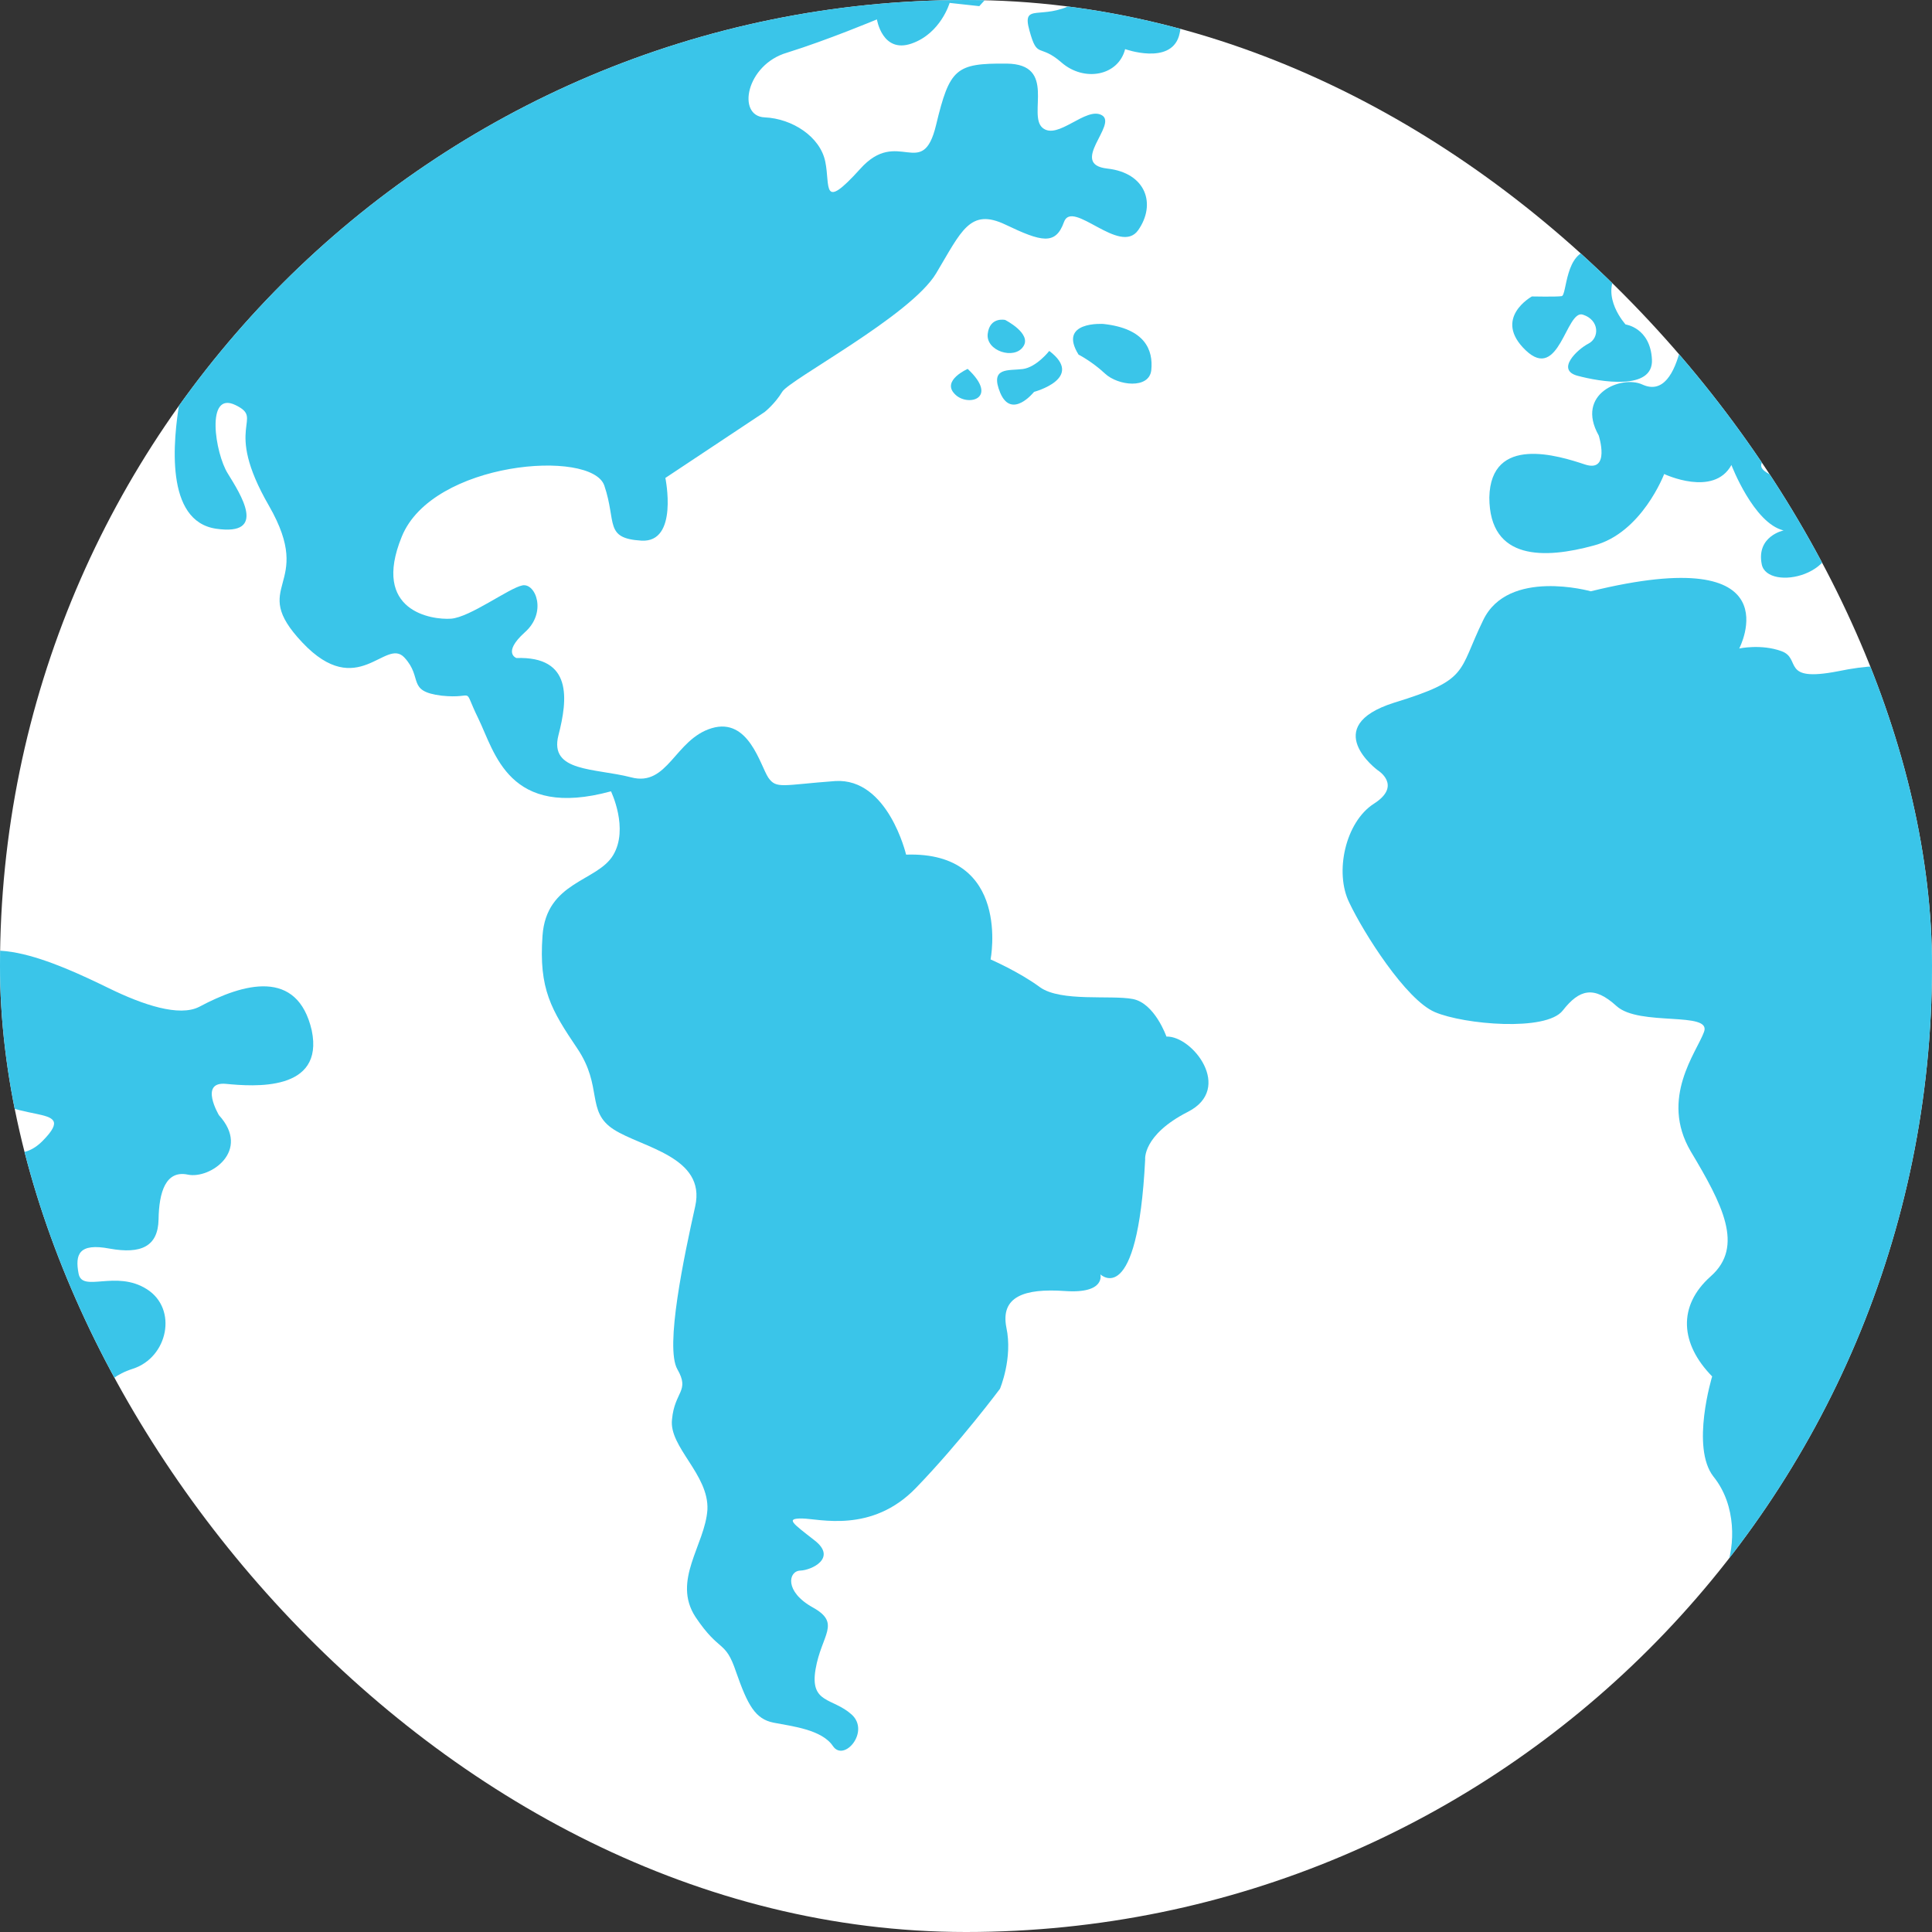<svg width="120" height="120" viewBox="0 0 120 120" fill="none" xmlns="http://www.w3.org/2000/svg">
<rect x="0" y="0" width="120" height="120" fill="#333333" stroke="none"/>
<g clip-path="url(#clip0_3065_3918)">
<rect width="120" height="120" rx="60" fill="white"/>
<path d="M72.311 -0.262C72.311 -0.262 71.971 -2.61 69.473 -4.056C66.931 -5.5 60.64 -6.558 60.182 -3.222C59.681 0.114 57.118 -1.941 57.118 -1.941C57.118 -1.941 58.581 -2.689 58.826 -4.532C59.027 -6.373 54.105 -7.039 54.028 -5.42C53.95 -3.802 55.155 -3.099 53.854 -2.75C52.552 -2.445 51.343 -1.968 49.685 -1.825C48.029 -1.639 47.786 -3.684 47.786 -3.684C47.786 -3.684 49.059 -3.552 50.836 -4.047C52.657 -4.545 53.649 -6.281 51.617 -6.869C49.585 -7.457 51.799 -5.346 47.321 -5.809C47.321 -5.809 46.746 -6.008 46.217 -7.432C45.687 -8.9 41.556 -9.461 40.114 -8.103C38.672 -6.744 39.493 -5.723 40.73 -5.371C41.966 -5.019 40.246 -4.132 42.182 -3.803C44.118 -3.475 44.912 -3.283 44.405 -2.742C43.898 -2.2 34.147 -4.672 34.248 -6.903C34.248 -6.903 15.136 2.513 8.002 20.834C8.002 20.834 8.213 21.919 9.49 22.183C10.724 22.448 11.557 22.507 11.156 24.923C10.755 27.339 10.223 32.38 13.432 32.841C16.641 33.303 14.936 30.695 14.149 29.41C13.364 28.17 12.753 24.259 14.62 25.157C16.488 26.056 13.786 26.365 16.71 31.422C19.636 36.523 15.34 36.273 18.786 39.915C22.232 43.557 23.937 39.569 25.117 40.84C26.297 42.111 25.23 42.933 27.427 43.209C29.622 43.442 28.672 42.513 29.705 44.619C30.737 46.725 31.576 50.891 37.949 49.15C37.949 49.15 39.076 51.471 38.081 53.12C37.086 54.77 33.935 54.743 33.697 58.115C33.458 61.443 34.244 62.727 35.855 65.12C37.466 67.512 36.379 69.034 38.123 70.155C39.866 71.277 43.866 71.843 43.181 74.923C42.496 78.004 41.285 83.679 42.074 85.051C42.863 86.422 41.901 86.411 41.74 88.163C41.535 89.874 44.041 91.581 43.939 93.769C43.793 95.958 41.723 98.167 43.198 100.433C44.717 102.698 45.038 101.814 45.718 103.844C46.443 105.917 46.909 106.775 48.054 106.999C49.199 107.223 51.043 107.424 51.733 108.449C52.424 109.475 54.066 107.542 52.893 106.489C51.721 105.435 50.29 105.832 50.656 103.68C51.022 101.527 52.267 100.831 50.485 99.841C48.702 98.852 48.965 97.577 49.708 97.552C50.408 97.529 52.001 96.777 50.609 95.688C49.217 94.598 48.769 94.307 49.82 94.316C50.87 94.325 54.139 95.264 56.888 92.421C59.637 89.578 62.108 86.263 62.108 86.263C62.108 86.263 62.919 84.358 62.506 82.449C62.136 80.54 63.606 80.01 66.149 80.188C68.693 80.365 68.346 79.153 68.346 79.153C68.346 79.153 70.652 81.392 71.128 72.028C71.128 72.028 70.946 70.505 73.785 69.057C76.625 67.608 74.066 64.33 72.449 64.383C72.449 64.383 71.724 62.311 70.359 62.05C68.994 61.79 65.903 62.242 64.603 61.324C63.303 60.363 61.527 59.592 61.527 59.592C61.527 59.592 62.835 52.865 56.279 53.083C56.279 53.083 55.158 48.315 51.884 48.512C48.611 48.752 48.226 49.026 47.721 48.301C47.214 47.531 46.502 44.541 44.206 45.229C41.91 45.916 41.484 48.901 39.189 48.279C36.938 47.698 34.104 47.967 34.684 45.676C35.265 43.429 35.57 40.754 32.074 40.871C32.074 40.871 31.188 40.551 32.59 39.281C33.993 38.055 33.275 36.2 32.449 36.359C31.623 36.517 29.19 38.346 28.012 38.428C26.833 38.511 23.053 37.982 24.955 33.332C26.855 28.638 36.76 27.872 37.536 30.162C38.312 32.451 37.514 33.438 39.837 33.58C42.161 33.721 41.327 29.686 41.327 29.686L47.49 25.593C47.49 25.593 48.13 25.091 48.586 24.334C49.042 23.576 56.566 19.613 58.142 16.983C59.717 14.353 60.237 12.895 62.459 13.956C64.682 15.018 65.565 15.251 66.085 13.792C66.606 12.333 69.568 15.904 70.696 14.294C71.823 12.684 71.19 10.739 68.775 10.47C66.36 10.201 69.428 7.74 68.446 7.161C67.464 6.582 65.698 8.738 64.753 7.939C63.808 7.141 65.671 3.977 62.521 3.951C59.37 3.925 58.987 4.243 58.141 7.766C57.296 11.289 55.781 7.845 53.42 10.5C51.014 13.158 51.574 11.566 51.261 10.048C50.947 8.486 49.203 7.364 47.494 7.29C45.742 7.217 46.335 4.009 48.892 3.269C51.403 2.486 54.467 1.205 54.467 1.205C54.467 1.205 54.8 3.334 56.617 2.706C58.433 2.078 58.983 0.181 58.983 0.181L60.827 0.382C60.827 0.382 62.049 -1.013 62.397 -1.068C62.746 -1.124 66.526 -0.594 66.526 -0.594C66.526 -0.594 68.661 -0.84 66.684 0.231C64.707 1.301 63.443 0.12 63.94 1.894C64.438 3.713 64.534 2.661 65.931 3.881C67.328 5.102 69.459 4.725 69.884 3.051C69.884 3.051 72.674 4.05 73.226 2.241C73.772 0.257 72.311 -0.262 72.311 -0.262Z" fill="#3AC5E9"/>
<path d="M59.291 24.463C60.06 25.302 62.101 24.781 60.104 22.913C60.104 22.913 58.481 23.625 59.291 24.463Z" fill="#3AC5E9"/>
<path d="M63.557 21.522C64.106 20.722 62.432 19.872 62.432 19.872C62.432 19.872 61.478 19.657 61.349 20.731C61.22 21.806 63.008 22.364 63.557 21.522Z" fill="#3AC5E9"/>
<path d="M64.227 24.34C64.227 24.34 67.409 23.493 65.171 21.797C65.171 21.797 64.382 22.811 63.521 22.922C62.619 23.035 61.458 22.785 62.13 24.409C62.844 26.073 64.227 24.34 64.227 24.34Z" fill="#3AC5E9"/>
<path d="M68.532 20.121C68.532 20.121 65.685 19.928 66.99 22.025C66.99 22.025 67.827 22.45 68.635 23.205C69.442 23.96 71.384 24.184 71.509 22.986C71.632 21.747 71.135 20.405 68.532 20.121Z" fill="#3AC5E9"/>
<path d="M126.233 43.99C126.233 43.99 120.753 44.712 120.162 43.113C119.571 41.514 117.732 40.953 114.157 41.694C110.539 42.395 111.937 40.896 110.639 40.441C109.383 39.985 108.027 40.279 108.027 40.279C108.027 40.279 111.529 33.605 98.806 36.726C98.806 36.726 93.668 35.278 92.121 38.525C90.533 41.774 91.292 42.205 86.581 43.649C81.914 45.132 85.562 47.833 85.562 47.833C85.562 47.833 87.124 48.777 85.341 49.916C83.559 51.054 82.877 54.19 83.808 56.068C84.698 57.947 87.319 62.094 89.124 62.864C90.928 63.634 96.033 64.087 97.065 62.766C98.097 61.445 98.999 61.207 100.407 62.489C101.815 63.77 106.334 62.789 105.84 64.093C105.385 65.353 103.08 68.21 105.011 71.508C106.982 74.804 108.352 77.415 106.262 79.269C104.172 81.124 104.374 83.483 106.345 85.492C106.345 85.492 105.001 89.895 106.427 91.715C107.895 93.534 107.731 96.072 107.235 97.333C106.78 98.593 107.294 97.871 107.294 97.871C107.294 97.871 106.987 99.832 107.984 98.719C109.019 97.481 131.124 76.616 126.233 43.99Z" fill="#3AC5E9"/>
<path d="M98.982 33.886C101.977 33.112 103.365 29.442 103.365 29.442C103.365 29.442 106.435 30.899 107.542 28.882C107.542 28.882 108.921 32.502 110.782 32.946C110.782 32.946 109.074 33.298 109.426 35.056C109.777 36.772 114.82 35.762 113.619 32.472C112.419 29.183 107.323 29.858 110.322 27.946C113.321 26.035 114.877 31.166 114.963 32.512C115.05 33.858 114.026 37.136 116.626 35.828C119.227 34.562 118.552 30.665 119.415 32.659C120.321 34.651 118.846 36.976 121.285 37.148C123.724 37.32 124.36 37.509 124.36 37.509C124.36 37.509 119.627 21.358 110.32 11.469C110.32 11.469 110.277 12.693 108.018 12.894C105.759 13.096 104.467 15.878 106.073 17.51C107.68 19.142 110.039 18.179 109.996 19.402C109.953 20.626 109.555 21.271 107.767 20.488C105.937 19.706 104.812 19.954 104.404 21.569C103.998 23.226 103.284 24.472 102.006 23.882C100.728 23.293 97.829 24.443 99.3 27.049C99.3 27.049 100.049 29.384 98.437 28.847C96.825 28.311 92.585 26.977 92.505 30.899C92.511 34.86 95.988 34.702 98.982 33.886Z" fill="#3AC5E9"/>
<path d="M12.381 62.532C11.139 63.175 8.88 62.415 6.778 61.388C3.48 59.777 -1.886 57.32 -2.888 60.851C-2.888 60.851 -1.704 65.123 -3.617 65.106C-3.617 65.106 2.676 65.36 1.94 63.725C1.215 62.131 -3.475 64.242 -1.57 67.18C0.335 70.118 5.151 68.322 2.655 70.855C0.159 73.389 -2.504 68.734 -2.889 67.442C-3.274 66.15 -3.009 62.725 -5.25 64.581C-7.503 66.397 -5.974 70.044 -7.261 68.293C-8.589 66.553 -7.671 63.958 -10.086 64.335C-12.502 64.713 -13.164 64.67 -13.164 64.67C-13.164 64.67 -4.942 79.356 6.339 86.915C6.339 86.915 6.108 85.713 8.264 85.012C10.421 84.311 11.059 81.31 9.128 80.078C7.198 78.846 5.113 80.312 4.882 79.11C4.651 77.908 4.894 77.19 6.812 77.554C8.771 77.907 9.812 77.414 9.848 75.749C9.874 74.043 10.291 72.669 11.669 72.958C13.047 73.247 15.615 71.479 13.599 69.267C13.599 69.267 12.347 67.159 14.039 67.321C15.73 67.484 20.16 67.837 19.362 63.996C18.471 60.137 15.117 61.068 12.381 62.532Z" fill="#3AC5E9"/>
<path d="M98.314 19.543C99.355 19.879 99.35 20.99 98.662 21.343C97.974 21.695 96.617 22.975 97.988 23.341C99.358 23.707 102.712 24.295 102.605 22.323C102.499 20.351 100.969 20.154 100.969 20.154C100.969 20.154 99.389 18.437 100.45 16.92C100.45 16.92 100.486 15.519 98.84 15.533C97.195 15.587 97.328 18.341 97 18.393C96.672 18.445 95.148 18.413 95.148 18.413C95.148 18.413 92.683 19.771 94.766 21.76C96.849 23.749 97.274 19.207 98.314 19.543Z" fill="#3AC5E9"/>
</g>
<defs>
<clipPath id="clip0_3065_3918">
<rect width="120" height="120" rx="60" fill="white"/>
</clipPath>
</defs>
</svg>
